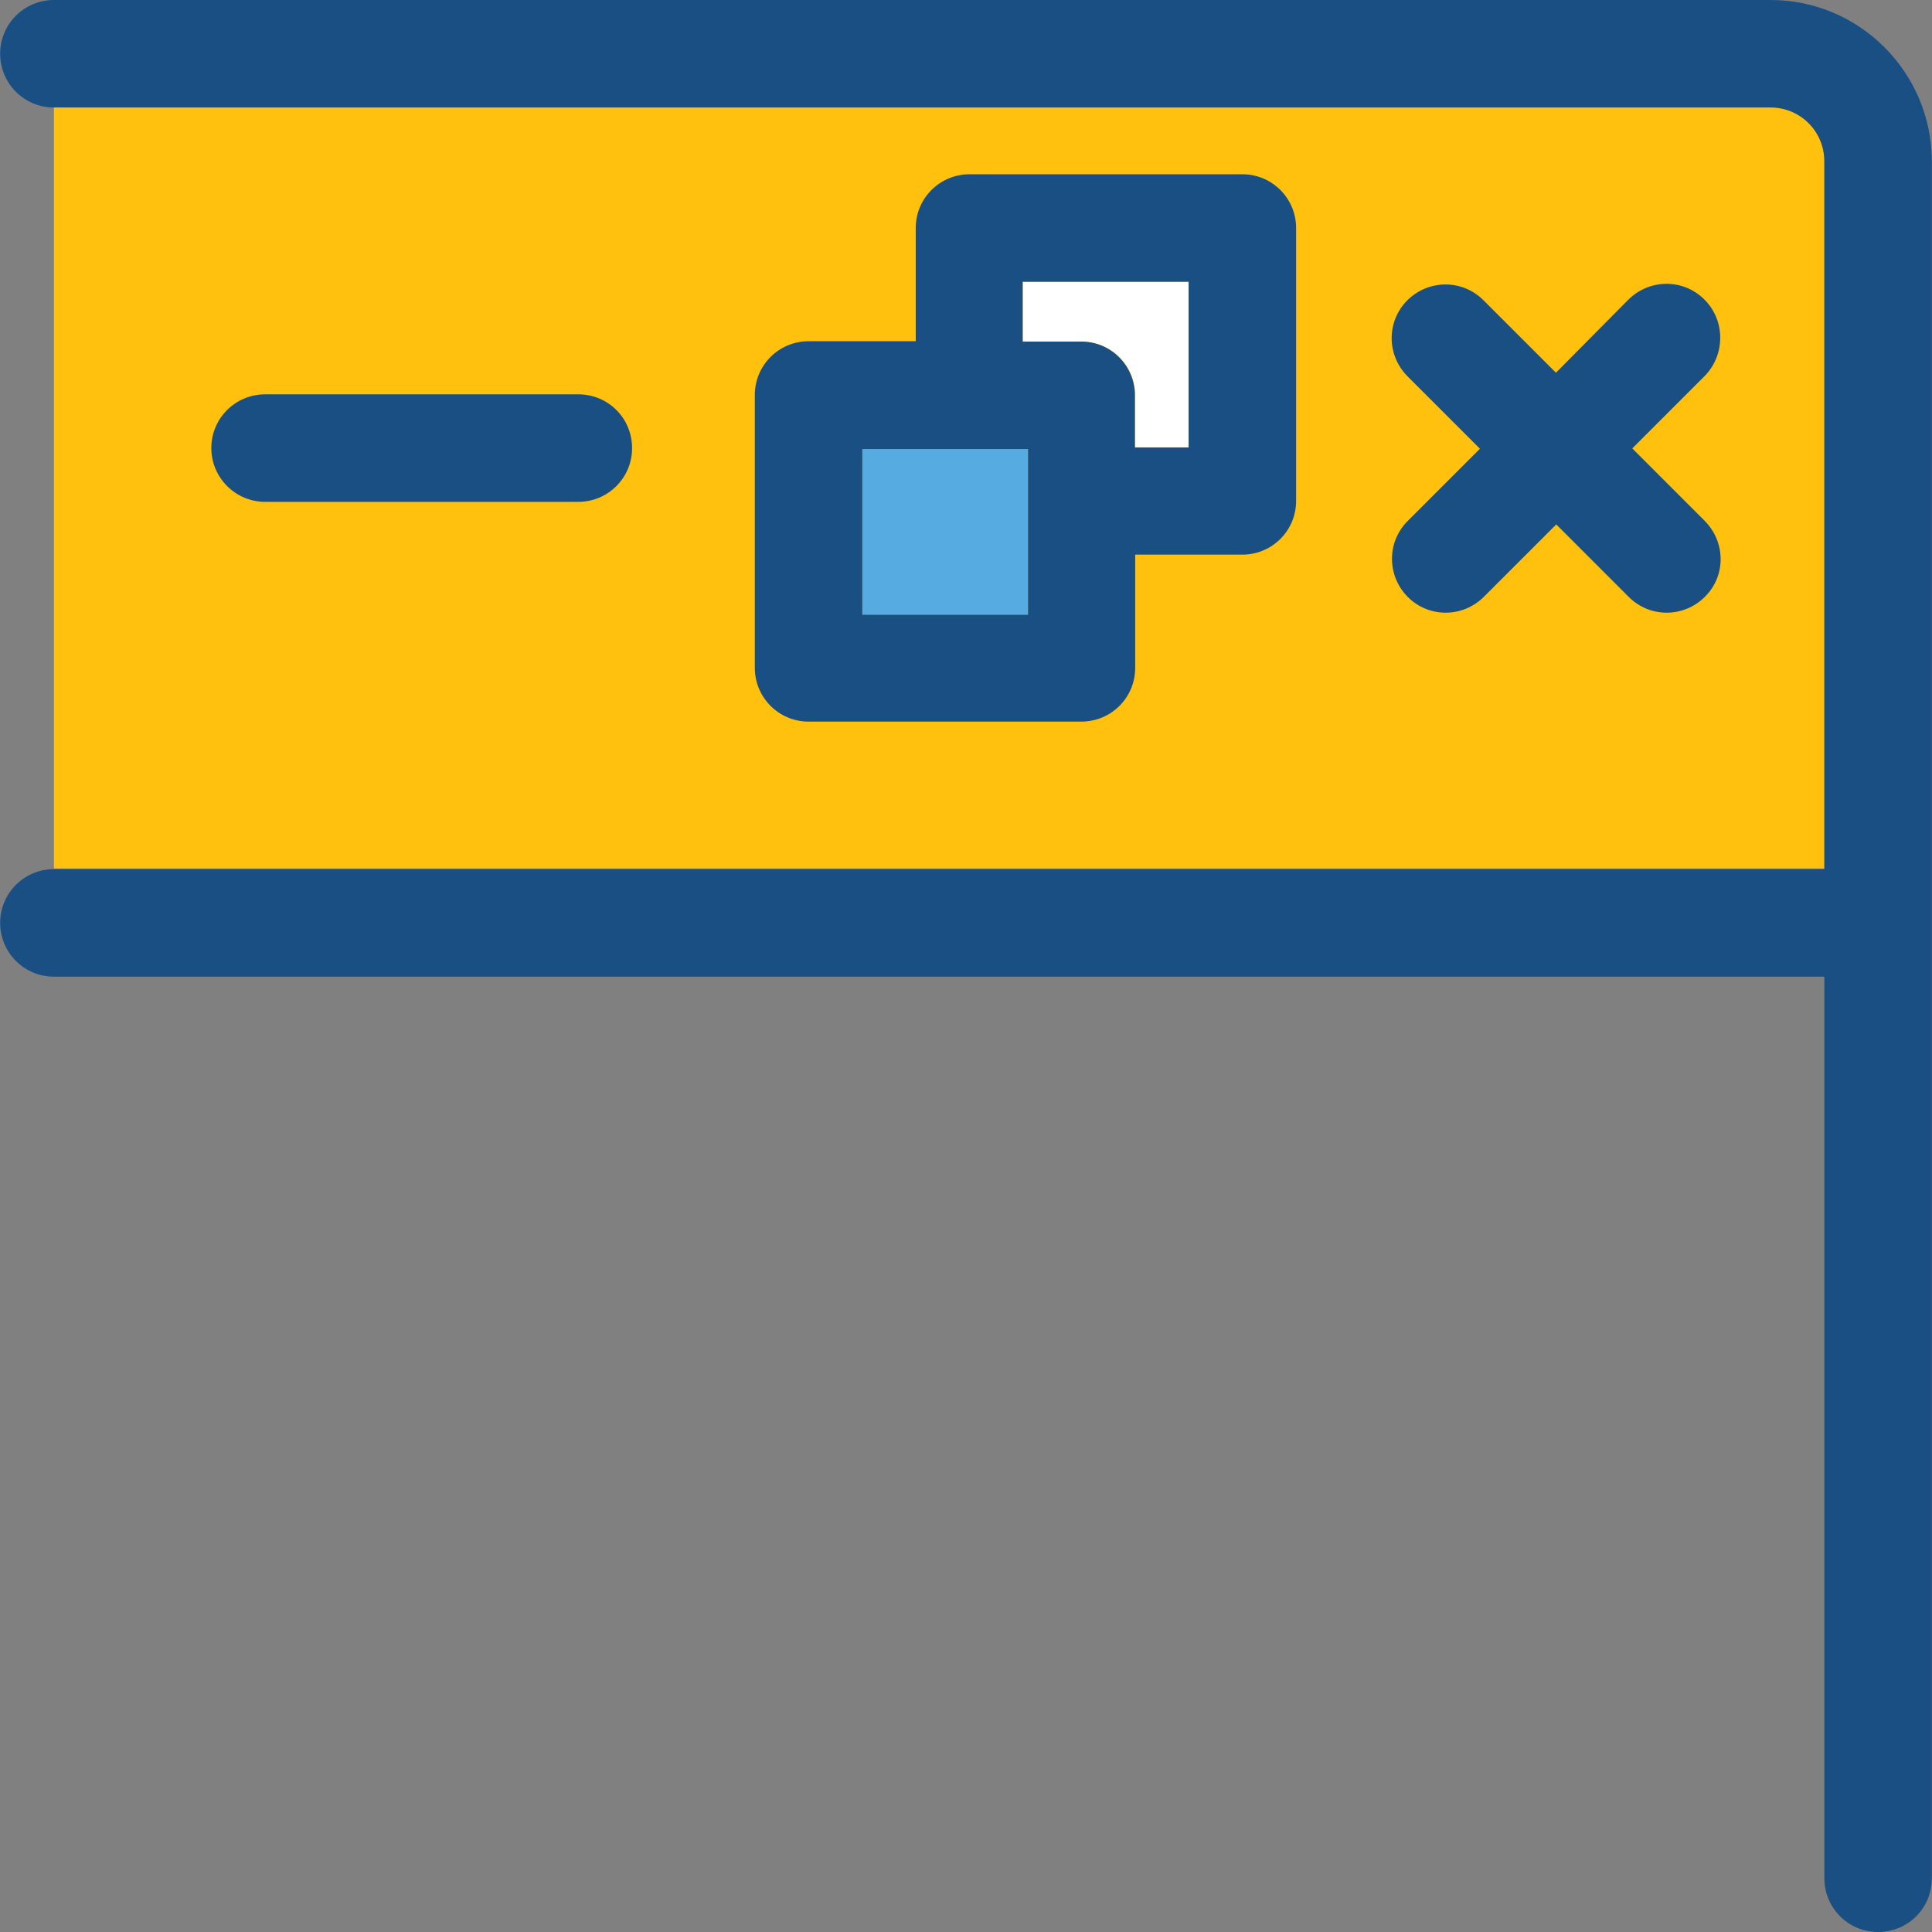<?xml version="1.0" encoding="iso-8859-1"?>
<!-- Uploaded to: SVG Repo, www.svgrepo.com, Generator: SVG Repo Mixer Tools -->
<svg version="1.1" id="Layer_1" xmlns="http://www.w3.org/2000/svg" xmlns:xlink="http://www.w3.org/1999/xlink" 
	 viewBox="0 0 392.727 392.727" xml:space="preserve">
<rect x="0" y="0" width="392.727" height="392.727" fill="#808080" stroke="none"/>
<path style="fill:#FFC10D;" d="M370.844,176.549V32.711c0-6.012-4.848-10.925-10.925-10.925H10.958l0,0v154.764l0,0H370.844z"/>
<path style="fill:#FFFFFF;" d="M207.935,69.43h11.895c6.012,0,10.925,4.848,10.925,10.925v10.602h10.861V57.277h-33.681V69.43z"/>
<rect x="175.289" y="91.281" style="fill:#56ACE0;" width="33.681" height="33.681"/>
<g>
	<path style="fill:#194F82;" d="M359.919,0H10.958C4.945,0,0.032,4.848,0.032,10.925c0,6.012,4.848,10.925,10.925,10.925h348.962
		c6.012,0,10.925,4.848,10.925,10.925v143.903H10.958c-6.012,0-10.925,4.848-10.925,10.925c0,6.012,4.848,10.925,10.925,10.925
		h359.887v183.273c0,6.012,4.848,10.925,10.925,10.925s10.925-4.848,10.925-10.925V32.711C392.63,14.675,377.956,0,359.919,0z"/>
	<path style="fill:#194F82;" d="M117.56,102.012c6.012,0,10.925-4.848,10.925-10.925c0-6.077-4.848-10.925-10.925-10.925H53.883
		c-6.012,0-10.925,4.848-10.925,10.925c0,6.077,4.978,10.925,10.925,10.925H117.56z"/>
	<path style="fill:#194F82;" d="M346.473,60.897c-4.267-4.267-11.119-4.267-15.451,0l-14.739,14.869l-14.739-14.739
		c-4.267-4.267-11.119-4.267-15.451,0c-4.267,4.267-4.267,11.119,0,15.45l14.739,14.739l-14.675,14.675
		c-4.267,4.267-4.267,11.119,0,15.451c4.267,4.267,11.119,4.267,15.451,0l14.739-14.739l14.739,14.739
		c4.267,4.267,11.119,4.267,15.451,0s4.267-11.119,0-15.451l-14.739-14.739l14.739-14.739
		C350.739,72.081,350.739,65.164,346.473,60.897z"/>
	<path style="fill:#194F82;" d="M219.83,146.683c6.012,0,10.925-4.848,10.925-10.925v-23.014h21.786
		c6.012,0,10.925-4.848,10.925-10.925V46.352c0-6.012-4.848-10.925-10.925-10.925h-55.467c-6.012,0-10.925,4.848-10.925,10.925
		v23.014h-21.786c-6.012,0-10.925,4.848-10.925,10.925v55.467c0,6.012,4.848,10.925,10.925,10.925L219.83,146.683L219.83,146.683z
		 M207.935,57.277h33.681v33.681h-10.925V80.356c0-6.012-4.848-10.925-10.925-10.925h-11.895V57.277H207.935z M175.289,91.281
		h33.681v33.681h-33.681V91.281z"/>
</g>
</svg>